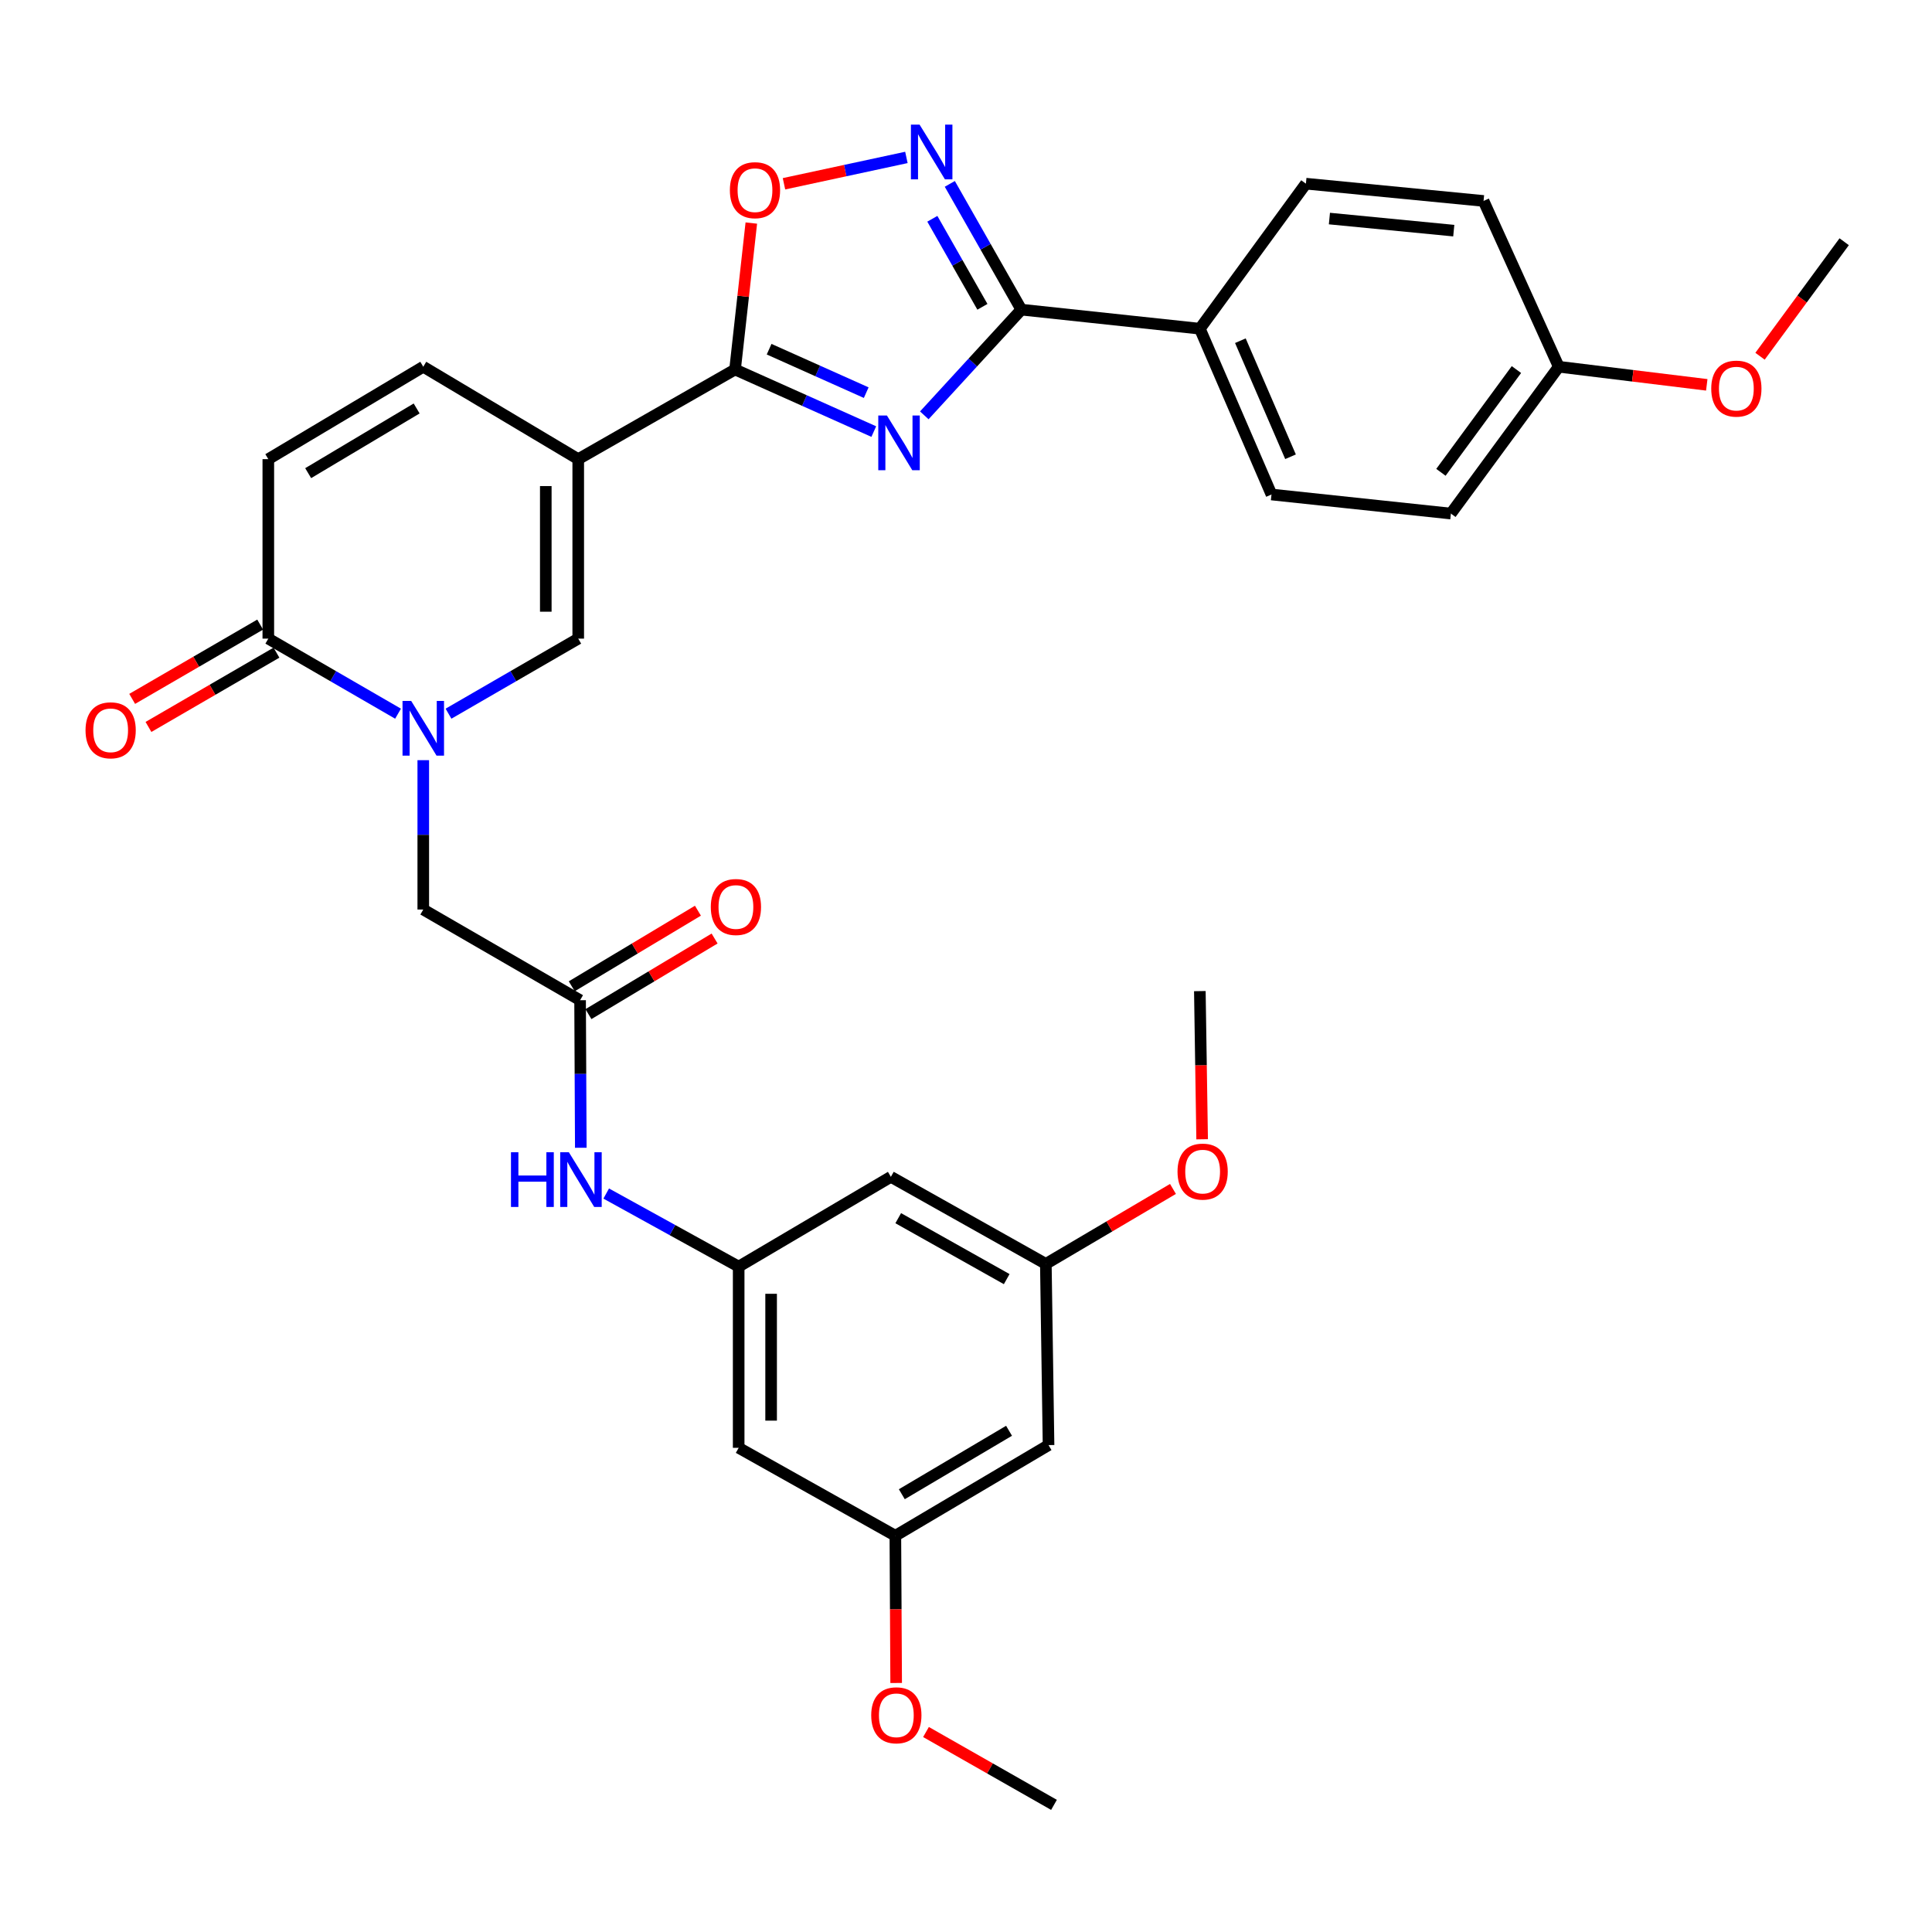 <?xml version='1.0' encoding='iso-8859-1'?>
<svg version='1.1' baseProfile='full'
              xmlns='http://www.w3.org/2000/svg'
                      xmlns:rdkit='http://www.rdkit.org/xml'
                      xmlns:xlink='http://www.w3.org/1999/xlink'
                  xml:space='preserve'
width='1000px' height='1000px' viewBox='0 0 1000 1000'>
<!-- END OF HEADER -->
<rect style='opacity:1.0;fill:#FFFFFF;stroke:none' width='1000' height='1000' x='0' y='0'> </rect>
<path class='bond-1' d='M 452.269,223.385 L 416.365,207.317' style='fill:none;fill-rule:evenodd;stroke:#0000FF;stroke-width:6px;stroke-linecap:butt;stroke-linejoin:miter;stroke-opacity:1' />
<path class='bond-1' d='M 416.365,207.317 L 380.461,191.25' style='fill:none;fill-rule:evenodd;stroke:#000000;stroke-width:6px;stroke-linecap:butt;stroke-linejoin:miter;stroke-opacity:1' />
<path class='bond-1' d='M 448.357,203.236 L 423.224,191.989' style='fill:none;fill-rule:evenodd;stroke:#0000FF;stroke-width:6px;stroke-linecap:butt;stroke-linejoin:miter;stroke-opacity:1' />
<path class='bond-1' d='M 423.224,191.989 L 398.092,180.742' style='fill:none;fill-rule:evenodd;stroke:#000000;stroke-width:6px;stroke-linecap:butt;stroke-linejoin:miter;stroke-opacity:1' />
<path class='bond-3' d='M 478.414,214.983 L 503.529,187.624' style='fill:none;fill-rule:evenodd;stroke:#0000FF;stroke-width:6px;stroke-linecap:butt;stroke-linejoin:miter;stroke-opacity:1' />
<path class='bond-3' d='M 503.529,187.624 L 528.645,160.266' style='fill:none;fill-rule:evenodd;stroke:#000000;stroke-width:6px;stroke-linecap:butt;stroke-linejoin:miter;stroke-opacity:1' />
<path class='bond-0' d='M 299.293,237.656 L 380.461,191.25' style='fill:none;fill-rule:evenodd;stroke:#000000;stroke-width:6px;stroke-linecap:butt;stroke-linejoin:miter;stroke-opacity:1' />
<path class='bond-5' d='M 299.293,237.656 L 299.293,330.552' style='fill:none;fill-rule:evenodd;stroke:#000000;stroke-width:6px;stroke-linecap:butt;stroke-linejoin:miter;stroke-opacity:1' />
<path class='bond-5' d='M 282.499,251.59 L 282.499,316.617' style='fill:none;fill-rule:evenodd;stroke:#000000;stroke-width:6px;stroke-linecap:butt;stroke-linejoin:miter;stroke-opacity:1' />
<path class='bond-8' d='M 299.293,237.656 L 219.085,189.823' style='fill:none;fill-rule:evenodd;stroke:#000000;stroke-width:6px;stroke-linecap:butt;stroke-linejoin:miter;stroke-opacity:1' />
<path class='bond-7' d='M 380.461,191.25 L 384.671,153.35' style='fill:none;fill-rule:evenodd;stroke:#000000;stroke-width:6px;stroke-linecap:butt;stroke-linejoin:miter;stroke-opacity:1' />
<path class='bond-7' d='M 384.671,153.35 L 388.881,115.451' style='fill:none;fill-rule:evenodd;stroke:#FF0000;stroke-width:6px;stroke-linecap:butt;stroke-linejoin:miter;stroke-opacity:1' />
<path class='bond-2' d='M 232.142,369.403 L 265.717,349.978' style='fill:none;fill-rule:evenodd;stroke:#0000FF;stroke-width:6px;stroke-linecap:butt;stroke-linejoin:miter;stroke-opacity:1' />
<path class='bond-2' d='M 265.717,349.978 L 299.293,330.552' style='fill:none;fill-rule:evenodd;stroke:#000000;stroke-width:6px;stroke-linecap:butt;stroke-linejoin:miter;stroke-opacity:1' />
<path class='bond-12' d='M 219.085,393.463 L 219.085,432.115' style='fill:none;fill-rule:evenodd;stroke:#0000FF;stroke-width:6px;stroke-linecap:butt;stroke-linejoin:miter;stroke-opacity:1' />
<path class='bond-12' d='M 219.085,432.115 L 219.085,470.768' style='fill:none;fill-rule:evenodd;stroke:#000000;stroke-width:6px;stroke-linecap:butt;stroke-linejoin:miter;stroke-opacity:1' />
<path class='bond-35' d='M 206.028,369.403 L 172.453,349.978' style='fill:none;fill-rule:evenodd;stroke:#0000FF;stroke-width:6px;stroke-linecap:butt;stroke-linejoin:miter;stroke-opacity:1' />
<path class='bond-35' d='M 172.453,349.978 L 138.878,330.552' style='fill:none;fill-rule:evenodd;stroke:#000000;stroke-width:6px;stroke-linecap:butt;stroke-linejoin:miter;stroke-opacity:1' />
<path class='bond-4' d='M 528.645,160.266 L 510.132,127.721' style='fill:none;fill-rule:evenodd;stroke:#000000;stroke-width:6px;stroke-linecap:butt;stroke-linejoin:miter;stroke-opacity:1' />
<path class='bond-4' d='M 510.132,127.721 L 491.619,95.175' style='fill:none;fill-rule:evenodd;stroke:#0000FF;stroke-width:6px;stroke-linecap:butt;stroke-linejoin:miter;stroke-opacity:1' />
<path class='bond-4' d='M 508.494,158.806 L 495.535,136.024' style='fill:none;fill-rule:evenodd;stroke:#000000;stroke-width:6px;stroke-linecap:butt;stroke-linejoin:miter;stroke-opacity:1' />
<path class='bond-4' d='M 495.535,136.024 L 482.576,113.242' style='fill:none;fill-rule:evenodd;stroke:#0000FF;stroke-width:6px;stroke-linecap:butt;stroke-linejoin:miter;stroke-opacity:1' />
<path class='bond-14' d='M 528.645,160.266 L 621.037,170.137' style='fill:none;fill-rule:evenodd;stroke:#000000;stroke-width:6px;stroke-linecap:butt;stroke-linejoin:miter;stroke-opacity:1' />
<path class='bond-33' d='M 469.151,81.484 L 437.467,88.304' style='fill:none;fill-rule:evenodd;stroke:#0000FF;stroke-width:6px;stroke-linecap:butt;stroke-linejoin:miter;stroke-opacity:1' />
<path class='bond-33' d='M 437.467,88.304 L 405.784,95.124' style='fill:none;fill-rule:evenodd;stroke:#FF0000;stroke-width:6px;stroke-linecap:butt;stroke-linejoin:miter;stroke-opacity:1' />
<path class='bond-6' d='M 138.878,330.552 L 138.878,237.656' style='fill:none;fill-rule:evenodd;stroke:#000000;stroke-width:6px;stroke-linecap:butt;stroke-linejoin:miter;stroke-opacity:1' />
<path class='bond-17' d='M 134.663,323.29 L 101.539,342.516' style='fill:none;fill-rule:evenodd;stroke:#000000;stroke-width:6px;stroke-linecap:butt;stroke-linejoin:miter;stroke-opacity:1' />
<path class='bond-17' d='M 101.539,342.516 L 68.415,361.742' style='fill:none;fill-rule:evenodd;stroke:#FF0000;stroke-width:6px;stroke-linecap:butt;stroke-linejoin:miter;stroke-opacity:1' />
<path class='bond-17' d='M 143.093,337.814 L 109.969,357.04' style='fill:none;fill-rule:evenodd;stroke:#000000;stroke-width:6px;stroke-linecap:butt;stroke-linejoin:miter;stroke-opacity:1' />
<path class='bond-17' d='M 109.969,357.04 L 76.845,376.266' style='fill:none;fill-rule:evenodd;stroke:#FF0000;stroke-width:6px;stroke-linecap:butt;stroke-linejoin:miter;stroke-opacity:1' />
<path class='bond-9' d='M 219.085,189.823 L 138.878,237.656' style='fill:none;fill-rule:evenodd;stroke:#000000;stroke-width:6px;stroke-linecap:butt;stroke-linejoin:miter;stroke-opacity:1' />
<path class='bond-9' d='M 215.656,211.421 L 159.51,244.904' style='fill:none;fill-rule:evenodd;stroke:#000000;stroke-width:6px;stroke-linecap:butt;stroke-linejoin:miter;stroke-opacity:1' />
<path class='bond-10' d='M 300.253,517.706 L 219.085,470.768' style='fill:none;fill-rule:evenodd;stroke:#000000;stroke-width:6px;stroke-linecap:butt;stroke-linejoin:miter;stroke-opacity:1' />
<path class='bond-13' d='M 300.253,517.706 L 300.438,555.894' style='fill:none;fill-rule:evenodd;stroke:#000000;stroke-width:6px;stroke-linecap:butt;stroke-linejoin:miter;stroke-opacity:1' />
<path class='bond-13' d='M 300.438,555.894 L 300.622,594.083' style='fill:none;fill-rule:evenodd;stroke:#0000FF;stroke-width:6px;stroke-linecap:butt;stroke-linejoin:miter;stroke-opacity:1' />
<path class='bond-21' d='M 304.569,524.908 L 337.222,505.343' style='fill:none;fill-rule:evenodd;stroke:#000000;stroke-width:6px;stroke-linecap:butt;stroke-linejoin:miter;stroke-opacity:1' />
<path class='bond-21' d='M 337.222,505.343 L 369.874,485.778' style='fill:none;fill-rule:evenodd;stroke:#FF0000;stroke-width:6px;stroke-linecap:butt;stroke-linejoin:miter;stroke-opacity:1' />
<path class='bond-21' d='M 295.938,510.503 L 328.59,490.938' style='fill:none;fill-rule:evenodd;stroke:#000000;stroke-width:6px;stroke-linecap:butt;stroke-linejoin:miter;stroke-opacity:1' />
<path class='bond-21' d='M 328.59,490.938 L 361.242,471.373' style='fill:none;fill-rule:evenodd;stroke:#FF0000;stroke-width:6px;stroke-linecap:butt;stroke-linejoin:miter;stroke-opacity:1' />
<path class='bond-11' d='M 382.336,655.599 L 348.054,636.687' style='fill:none;fill-rule:evenodd;stroke:#000000;stroke-width:6px;stroke-linecap:butt;stroke-linejoin:miter;stroke-opacity:1' />
<path class='bond-11' d='M 348.054,636.687 L 313.772,617.775' style='fill:none;fill-rule:evenodd;stroke:#0000FF;stroke-width:6px;stroke-linecap:butt;stroke-linejoin:miter;stroke-opacity:1' />
<path class='bond-15' d='M 382.336,655.599 L 382.336,749.39' style='fill:none;fill-rule:evenodd;stroke:#000000;stroke-width:6px;stroke-linecap:butt;stroke-linejoin:miter;stroke-opacity:1' />
<path class='bond-15' d='M 399.13,669.667 L 399.13,735.321' style='fill:none;fill-rule:evenodd;stroke:#000000;stroke-width:6px;stroke-linecap:butt;stroke-linejoin:miter;stroke-opacity:1' />
<path class='bond-16' d='M 382.336,655.599 L 461.116,609.127' style='fill:none;fill-rule:evenodd;stroke:#000000;stroke-width:6px;stroke-linecap:butt;stroke-linejoin:miter;stroke-opacity:1' />
<path class='bond-22' d='M 621.037,170.137 L 658.122,255.951' style='fill:none;fill-rule:evenodd;stroke:#000000;stroke-width:6px;stroke-linecap:butt;stroke-linejoin:miter;stroke-opacity:1' />
<path class='bond-22' d='M 642.015,176.347 L 667.975,236.417' style='fill:none;fill-rule:evenodd;stroke:#000000;stroke-width:6px;stroke-linecap:butt;stroke-linejoin:miter;stroke-opacity:1' />
<path class='bond-23' d='M 621.037,170.137 L 675.933,95.07' style='fill:none;fill-rule:evenodd;stroke:#000000;stroke-width:6px;stroke-linecap:butt;stroke-linejoin:miter;stroke-opacity:1' />
<path class='bond-18' d='M 382.336,749.39 L 463.439,794.9' style='fill:none;fill-rule:evenodd;stroke:#000000;stroke-width:6px;stroke-linecap:butt;stroke-linejoin:miter;stroke-opacity:1' />
<path class='bond-19' d='M 461.116,609.127 L 541.324,654.19' style='fill:none;fill-rule:evenodd;stroke:#000000;stroke-width:6px;stroke-linecap:butt;stroke-linejoin:miter;stroke-opacity:1' />
<path class='bond-19' d='M 464.922,630.528 L 521.067,662.071' style='fill:none;fill-rule:evenodd;stroke:#000000;stroke-width:6px;stroke-linecap:butt;stroke-linejoin:miter;stroke-opacity:1' />
<path class='bond-28' d='M 463.439,794.9 L 463.646,833.004' style='fill:none;fill-rule:evenodd;stroke:#000000;stroke-width:6px;stroke-linecap:butt;stroke-linejoin:miter;stroke-opacity:1' />
<path class='bond-28' d='M 463.646,833.004 L 463.853,871.108' style='fill:none;fill-rule:evenodd;stroke:#FF0000;stroke-width:6px;stroke-linecap:butt;stroke-linejoin:miter;stroke-opacity:1' />
<path class='bond-36' d='M 463.439,794.9 L 542.723,747.981' style='fill:none;fill-rule:evenodd;stroke:#000000;stroke-width:6px;stroke-linecap:butt;stroke-linejoin:miter;stroke-opacity:1' />
<path class='bond-36' d='M 466.779,773.41 L 522.278,740.567' style='fill:none;fill-rule:evenodd;stroke:#000000;stroke-width:6px;stroke-linecap:butt;stroke-linejoin:miter;stroke-opacity:1' />
<path class='bond-20' d='M 541.324,654.19 L 542.723,747.981' style='fill:none;fill-rule:evenodd;stroke:#000000;stroke-width:6px;stroke-linecap:butt;stroke-linejoin:miter;stroke-opacity:1' />
<path class='bond-27' d='M 541.324,654.19 L 574.225,634.791' style='fill:none;fill-rule:evenodd;stroke:#000000;stroke-width:6px;stroke-linecap:butt;stroke-linejoin:miter;stroke-opacity:1' />
<path class='bond-27' d='M 574.225,634.791 L 607.127,615.391' style='fill:none;fill-rule:evenodd;stroke:#FF0000;stroke-width:6px;stroke-linecap:butt;stroke-linejoin:miter;stroke-opacity:1' />
<path class='bond-26' d='M 658.122,255.951 L 750.981,265.822' style='fill:none;fill-rule:evenodd;stroke:#000000;stroke-width:6px;stroke-linecap:butt;stroke-linejoin:miter;stroke-opacity:1' />
<path class='bond-25' d='M 675.933,95.07 L 767.886,104.008' style='fill:none;fill-rule:evenodd;stroke:#000000;stroke-width:6px;stroke-linecap:butt;stroke-linejoin:miter;stroke-opacity:1' />
<path class='bond-25' d='M 688.101,113.125 L 752.468,119.382' style='fill:none;fill-rule:evenodd;stroke:#000000;stroke-width:6px;stroke-linecap:butt;stroke-linejoin:miter;stroke-opacity:1' />
<path class='bond-24' d='M 806.81,189.823 L 767.886,104.008' style='fill:none;fill-rule:evenodd;stroke:#000000;stroke-width:6px;stroke-linecap:butt;stroke-linejoin:miter;stroke-opacity:1' />
<path class='bond-29' d='M 806.81,189.823 L 845.115,194.507' style='fill:none;fill-rule:evenodd;stroke:#000000;stroke-width:6px;stroke-linecap:butt;stroke-linejoin:miter;stroke-opacity:1' />
<path class='bond-29' d='M 845.115,194.507 L 883.42,199.192' style='fill:none;fill-rule:evenodd;stroke:#FF0000;stroke-width:6px;stroke-linecap:butt;stroke-linejoin:miter;stroke-opacity:1' />
<path class='bond-34' d='M 806.81,189.823 L 750.981,265.822' style='fill:none;fill-rule:evenodd;stroke:#000000;stroke-width:6px;stroke-linecap:butt;stroke-linejoin:miter;stroke-opacity:1' />
<path class='bond-34' d='M 784.901,191.28 L 745.821,244.48' style='fill:none;fill-rule:evenodd;stroke:#000000;stroke-width:6px;stroke-linecap:butt;stroke-linejoin:miter;stroke-opacity:1' />
<path class='bond-31' d='M 622.225,589.684 L 621.631,551.339' style='fill:none;fill-rule:evenodd;stroke:#FF0000;stroke-width:6px;stroke-linecap:butt;stroke-linejoin:miter;stroke-opacity:1' />
<path class='bond-31' d='M 621.631,551.339 L 621.037,512.994' style='fill:none;fill-rule:evenodd;stroke:#000000;stroke-width:6px;stroke-linecap:butt;stroke-linejoin:miter;stroke-opacity:1' />
<path class='bond-30' d='M 479.29,896.487 L 512.416,915.344' style='fill:none;fill-rule:evenodd;stroke:#FF0000;stroke-width:6px;stroke-linecap:butt;stroke-linejoin:miter;stroke-opacity:1' />
<path class='bond-30' d='M 512.416,915.344 L 545.541,934.202' style='fill:none;fill-rule:evenodd;stroke:#000000;stroke-width:6px;stroke-linecap:butt;stroke-linejoin:miter;stroke-opacity:1' />
<path class='bond-32' d='M 910.99,184.389 L 932.768,154.755' style='fill:none;fill-rule:evenodd;stroke:#FF0000;stroke-width:6px;stroke-linecap:butt;stroke-linejoin:miter;stroke-opacity:1' />
<path class='bond-32' d='M 932.768,154.755 L 954.545,125.121' style='fill:none;fill-rule:evenodd;stroke:#000000;stroke-width:6px;stroke-linecap:butt;stroke-linejoin:miter;stroke-opacity:1' />
<path  class='atom-0' d='M 459.073 215.071
L 468.353 230.071
Q 469.273 231.551, 470.753 234.231
Q 472.233 236.911, 472.313 237.071
L 472.313 215.071
L 476.073 215.071
L 476.073 243.391
L 472.193 243.391
L 462.233 226.991
Q 461.073 225.071, 459.833 222.871
Q 458.633 220.671, 458.273 219.991
L 458.273 243.391
L 454.593 243.391
L 454.593 215.071
L 459.073 215.071
' fill='#0000FF'/>
<path  class='atom-3' d='M 212.825 362.798
L 222.105 377.798
Q 223.025 379.278, 224.505 381.958
Q 225.985 384.638, 226.065 384.798
L 226.065 362.798
L 229.825 362.798
L 229.825 391.118
L 225.945 391.118
L 215.985 374.718
Q 214.825 372.798, 213.585 370.598
Q 212.385 368.398, 212.025 367.718
L 212.025 391.118
L 208.345 391.118
L 208.345 362.798
L 212.825 362.798
' fill='#0000FF'/>
<path  class='atom-5' d='M 475.969 64.508
L 485.249 79.508
Q 486.169 80.989, 487.649 83.668
Q 489.129 86.349, 489.209 86.508
L 489.209 64.508
L 492.969 64.508
L 492.969 92.829
L 489.089 92.829
L 479.129 76.428
Q 477.969 74.508, 476.729 72.308
Q 475.529 70.109, 475.169 69.428
L 475.169 92.829
L 471.489 92.829
L 471.489 64.508
L 475.969 64.508
' fill='#0000FF'/>
<path  class='atom-8' d='M 377.78 98.434
Q 377.78 91.634, 381.14 87.834
Q 384.5 84.034, 390.78 84.034
Q 397.06 84.034, 400.42 87.834
Q 403.78 91.634, 403.78 98.434
Q 403.78 105.314, 400.38 109.234
Q 396.98 113.114, 390.78 113.114
Q 384.54 113.114, 381.14 109.234
Q 377.78 105.354, 377.78 98.434
M 390.78 109.914
Q 395.1 109.914, 397.42 107.034
Q 399.78 104.114, 399.78 98.434
Q 399.78 92.874, 397.42 90.074
Q 395.1 87.234, 390.78 87.234
Q 386.46 87.234, 384.1 90.034
Q 381.78 92.834, 381.78 98.434
Q 381.78 104.154, 384.1 107.034
Q 386.46 109.914, 390.78 109.914
' fill='#FF0000'/>
<path  class='atom-14' d='M 264.481 596.404
L 268.321 596.404
L 268.321 608.444
L 282.801 608.444
L 282.801 596.404
L 286.641 596.404
L 286.641 624.724
L 282.801 624.724
L 282.801 611.644
L 268.321 611.644
L 268.321 624.724
L 264.481 624.724
L 264.481 596.404
' fill='#0000FF'/>
<path  class='atom-14' d='M 294.441 596.404
L 303.721 611.404
Q 304.641 612.884, 306.121 615.564
Q 307.601 618.244, 307.681 618.404
L 307.681 596.404
L 311.441 596.404
L 311.441 624.724
L 307.561 624.724
L 297.601 608.324
Q 296.441 606.404, 295.201 604.204
Q 294.001 602.004, 293.641 601.324
L 293.641 624.724
L 289.961 624.724
L 289.961 596.404
L 294.441 596.404
' fill='#0000FF'/>
<path  class='atom-18' d='M 44.271 377.999
Q 44.271 371.199, 47.631 367.399
Q 50.991 363.599, 57.271 363.599
Q 63.551 363.599, 66.911 367.399
Q 70.271 371.199, 70.271 377.999
Q 70.271 384.879, 66.871 388.799
Q 63.471 392.679, 57.271 392.679
Q 51.031 392.679, 47.631 388.799
Q 44.271 384.919, 44.271 377.999
M 57.271 389.479
Q 61.591 389.479, 63.911 386.599
Q 66.271 383.679, 66.271 377.999
Q 66.271 372.439, 63.911 369.639
Q 61.591 366.799, 57.271 366.799
Q 52.951 366.799, 50.591 369.599
Q 48.271 372.399, 48.271 377.999
Q 48.271 383.719, 50.591 386.599
Q 52.951 389.479, 57.271 389.479
' fill='#FF0000'/>
<path  class='atom-22' d='M 367.909 469.458
Q 367.909 462.658, 371.269 458.858
Q 374.629 455.058, 380.909 455.058
Q 387.189 455.058, 390.549 458.858
Q 393.909 462.658, 393.909 469.458
Q 393.909 476.338, 390.509 480.258
Q 387.109 484.138, 380.909 484.138
Q 374.669 484.138, 371.269 480.258
Q 367.909 476.378, 367.909 469.458
M 380.909 480.938
Q 385.229 480.938, 387.549 478.058
Q 389.909 475.138, 389.909 469.458
Q 389.909 463.898, 387.549 461.098
Q 385.229 458.258, 380.909 458.258
Q 376.589 458.258, 374.229 461.058
Q 371.909 463.858, 371.909 469.458
Q 371.909 475.178, 374.229 478.058
Q 376.589 480.938, 380.909 480.938
' fill='#FF0000'/>
<path  class='atom-28' d='M 609.483 606.418
Q 609.483 599.618, 612.843 595.818
Q 616.203 592.018, 622.483 592.018
Q 628.763 592.018, 632.123 595.818
Q 635.483 599.618, 635.483 606.418
Q 635.483 613.298, 632.083 617.218
Q 628.683 621.098, 622.483 621.098
Q 616.243 621.098, 612.843 617.218
Q 609.483 613.338, 609.483 606.418
M 622.483 617.898
Q 626.803 617.898, 629.123 615.018
Q 631.483 612.098, 631.483 606.418
Q 631.483 600.858, 629.123 598.058
Q 626.803 595.218, 622.483 595.218
Q 618.163 595.218, 615.803 598.018
Q 613.483 600.818, 613.483 606.418
Q 613.483 612.138, 615.803 615.018
Q 618.163 617.898, 622.483 617.898
' fill='#FF0000'/>
<path  class='atom-29' d='M 450.943 887.83
Q 450.943 881.03, 454.303 877.23
Q 457.663 873.43, 463.943 873.43
Q 470.223 873.43, 473.583 877.23
Q 476.943 881.03, 476.943 887.83
Q 476.943 894.71, 473.543 898.63
Q 470.143 902.51, 463.943 902.51
Q 457.703 902.51, 454.303 898.63
Q 450.943 894.75, 450.943 887.83
M 463.943 899.31
Q 468.263 899.31, 470.583 896.43
Q 472.943 893.51, 472.943 887.83
Q 472.943 882.27, 470.583 879.47
Q 468.263 876.63, 463.943 876.63
Q 459.623 876.63, 457.263 879.43
Q 454.943 882.23, 454.943 887.83
Q 454.943 893.55, 457.263 896.43
Q 459.623 899.31, 463.943 899.31
' fill='#FF0000'/>
<path  class='atom-30' d='M 885.735 201.145
Q 885.735 194.345, 889.095 190.545
Q 892.455 186.745, 898.735 186.745
Q 905.015 186.745, 908.375 190.545
Q 911.735 194.345, 911.735 201.145
Q 911.735 208.025, 908.335 211.945
Q 904.935 215.825, 898.735 215.825
Q 892.495 215.825, 889.095 211.945
Q 885.735 208.065, 885.735 201.145
M 898.735 212.625
Q 903.055 212.625, 905.375 209.745
Q 907.735 206.825, 907.735 201.145
Q 907.735 195.585, 905.375 192.785
Q 903.055 189.945, 898.735 189.945
Q 894.415 189.945, 892.055 192.745
Q 889.735 195.545, 889.735 201.145
Q 889.735 206.865, 892.055 209.745
Q 894.415 212.625, 898.735 212.625
' fill='#FF0000'/>
</svg>
